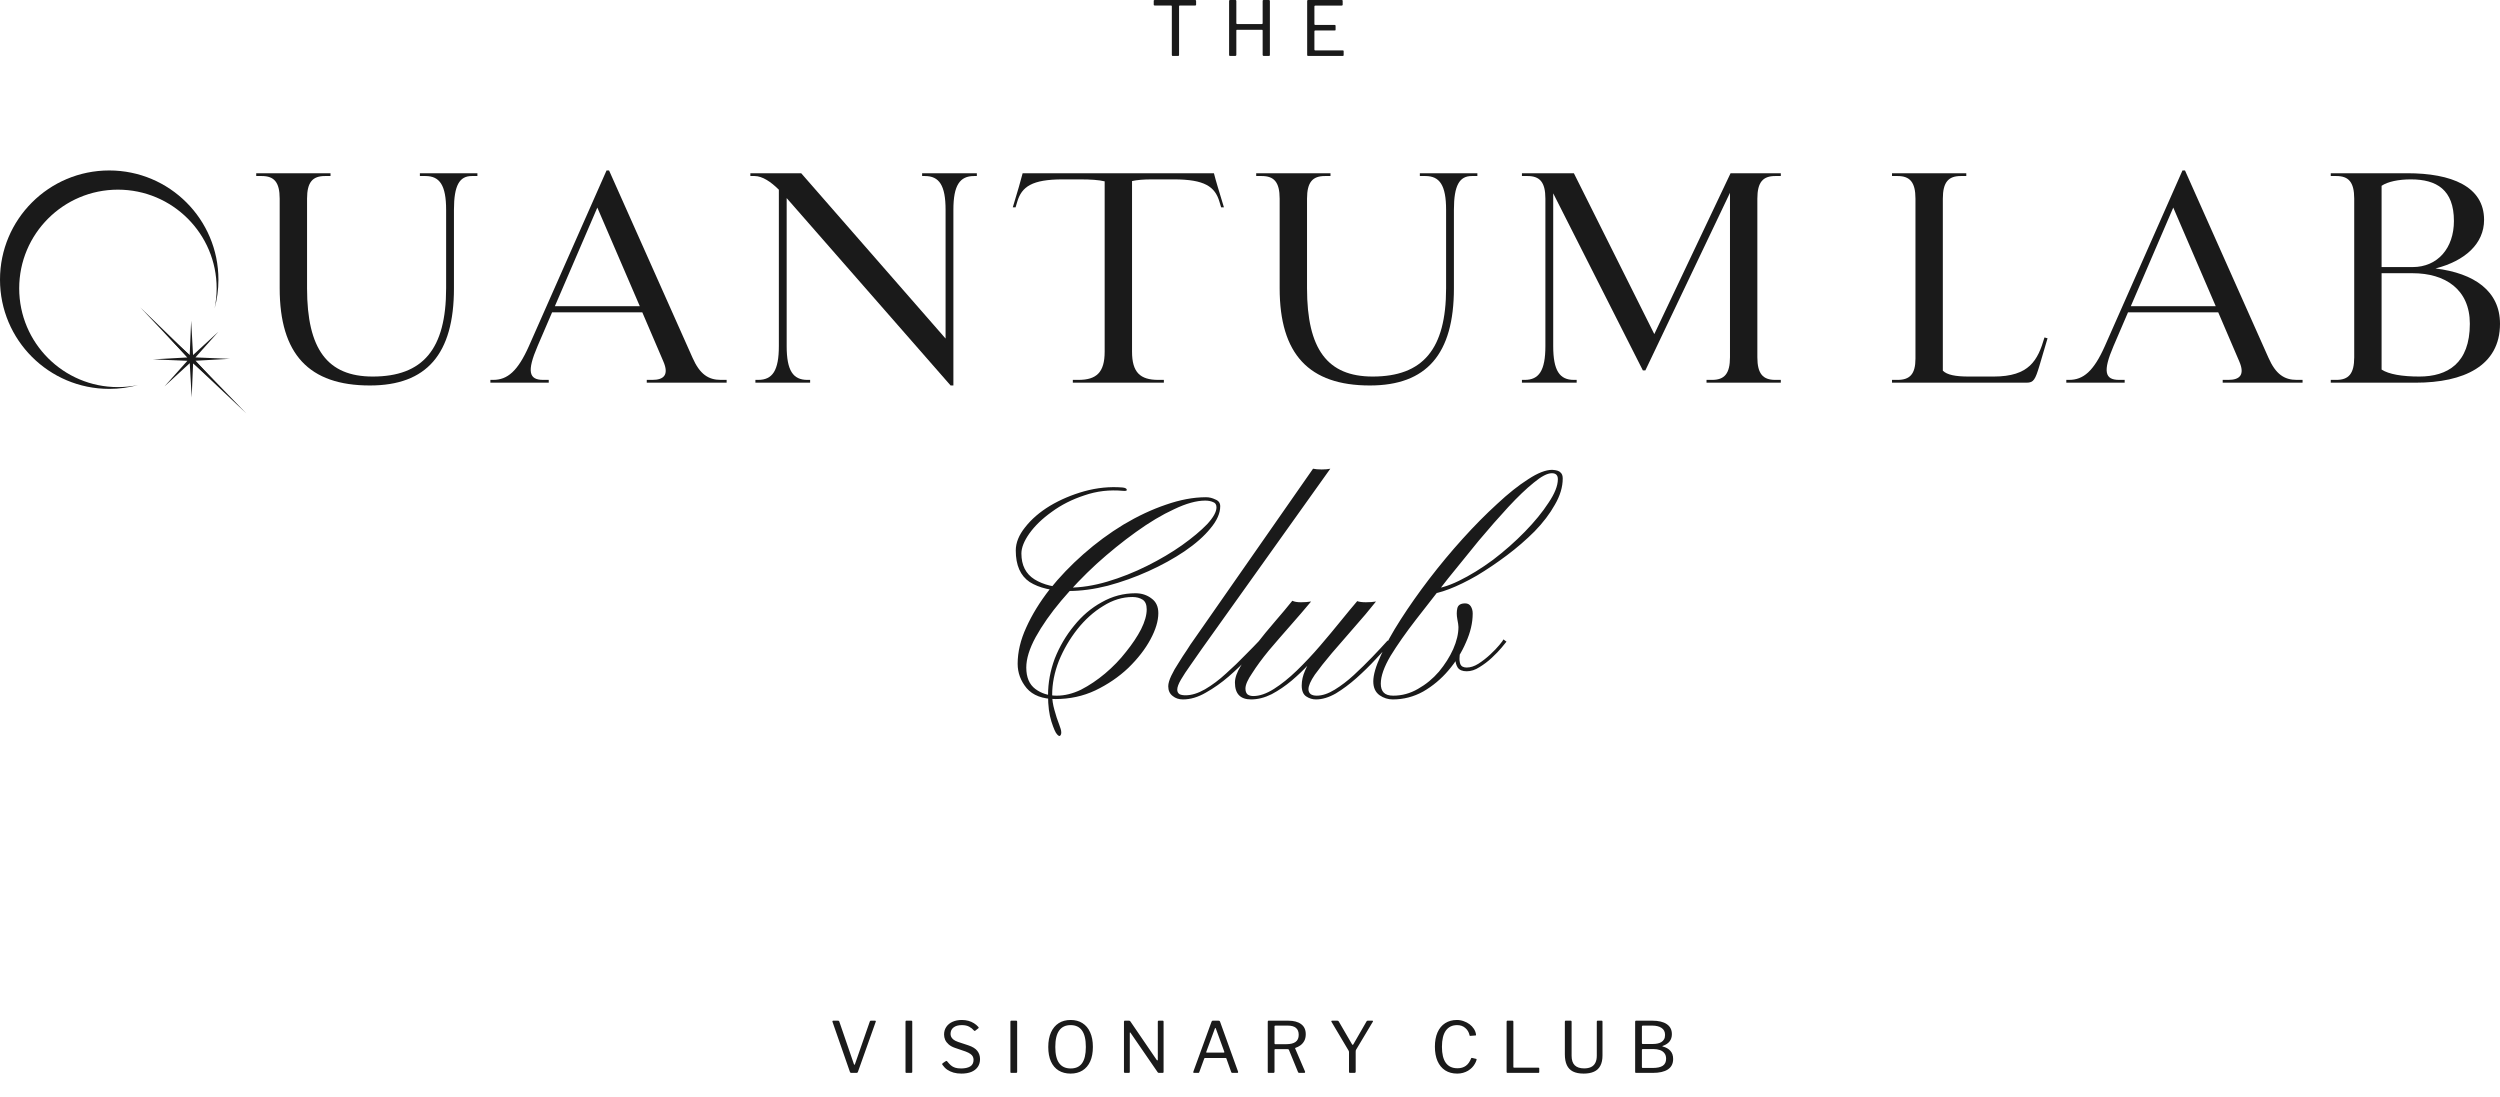 <?xml version="1.0" encoding="UTF-8"?> <svg xmlns="http://www.w3.org/2000/svg" width="269" height="118" viewBox="0 0 269 118" fill="none"><path d="M94.154 109.825C94.189 109.825 94.214 109.838 94.23 109.863C94.245 109.883 94.245 109.908 94.23 109.939L92.314 115.33C92.289 115.406 92.233 115.443 92.147 115.443H91.632C91.531 115.443 91.471 115.408 91.451 115.337L89.573 109.939C89.563 109.908 89.565 109.883 89.581 109.863C89.596 109.838 89.621 109.825 89.656 109.825H90.179C90.244 109.825 90.287 109.855 90.307 109.916L91.882 114.504C91.923 114.6 91.961 114.598 91.996 114.497L93.594 109.908C93.609 109.853 93.647 109.825 93.707 109.825H94.154ZM98.069 109.825C98.129 109.825 98.159 109.858 98.159 109.924V115.315C98.159 115.365 98.149 115.4 98.129 115.421C98.109 115.436 98.074 115.443 98.023 115.443H97.546C97.501 115.443 97.47 115.436 97.455 115.421C97.44 115.406 97.433 115.378 97.433 115.337V109.931C97.433 109.861 97.463 109.825 97.523 109.825H98.069ZM104.785 110.87C104.654 110.714 104.485 110.58 104.278 110.469C104.071 110.358 103.811 110.302 103.498 110.302C103.119 110.302 102.821 110.385 102.604 110.552C102.387 110.719 102.279 110.951 102.279 111.249C102.279 111.329 102.296 111.423 102.332 111.529C102.372 111.635 102.45 111.738 102.566 111.839C102.683 111.94 102.857 112.031 103.089 112.112L104.187 112.475C104.646 112.627 104.972 112.829 105.164 113.081C105.355 113.328 105.451 113.621 105.451 113.959C105.451 114.282 105.371 114.563 105.209 114.8C105.047 115.032 104.818 115.211 104.52 115.337C104.222 115.459 103.864 115.519 103.445 115.519C103.142 115.519 102.862 115.484 102.604 115.413C102.347 115.337 102.117 115.231 101.915 115.095C101.718 114.954 101.549 114.78 101.408 114.573C101.383 114.537 101.373 114.507 101.378 114.482C101.388 114.451 101.413 114.421 101.453 114.391L101.726 114.202C101.776 114.171 101.814 114.156 101.84 114.156C101.87 114.156 101.895 114.171 101.915 114.202C102.052 114.373 102.185 114.517 102.317 114.633C102.448 114.744 102.599 114.828 102.771 114.883C102.948 114.939 103.162 114.966 103.414 114.966C103.813 114.966 104.136 114.896 104.384 114.754C104.631 114.608 104.755 114.368 104.755 114.035C104.755 113.909 104.729 113.795 104.679 113.694C104.628 113.588 104.543 113.492 104.422 113.407C104.3 113.316 104.126 113.227 103.899 113.142L102.748 112.748C102.471 112.652 102.246 112.528 102.074 112.377C101.903 112.225 101.776 112.059 101.696 111.877C101.62 111.695 101.582 111.509 101.582 111.317C101.582 110.999 101.663 110.724 101.824 110.491C101.986 110.254 102.208 110.073 102.491 109.946C102.778 109.815 103.114 109.749 103.498 109.749C103.755 109.749 103.99 109.78 104.202 109.84C104.419 109.901 104.616 109.987 104.793 110.098C104.974 110.209 105.133 110.343 105.27 110.499C105.29 110.519 105.302 110.542 105.307 110.567C105.312 110.592 105.3 110.618 105.27 110.643L104.921 110.916C104.896 110.931 104.876 110.936 104.861 110.931C104.846 110.921 104.82 110.9 104.785 110.87ZM109.355 109.825C109.416 109.825 109.446 109.858 109.446 109.924V115.315C109.446 115.365 109.436 115.4 109.416 115.421C109.396 115.436 109.36 115.443 109.31 115.443H108.833C108.788 115.443 108.757 115.436 108.742 115.421C108.727 115.406 108.719 115.378 108.719 115.337V109.931C108.719 109.861 108.75 109.825 108.81 109.825H109.355ZM115.193 115.519C114.699 115.519 114.27 115.408 113.906 115.186C113.548 114.964 113.273 114.641 113.081 114.217C112.889 113.788 112.793 113.268 112.793 112.657C112.793 112.041 112.892 111.516 113.089 111.082C113.285 110.648 113.563 110.317 113.921 110.09C114.28 109.863 114.706 109.749 115.201 109.749C115.696 109.749 116.12 109.863 116.473 110.09C116.831 110.317 117.107 110.645 117.298 111.075C117.495 111.504 117.594 112.029 117.594 112.649C117.594 113.26 117.498 113.78 117.306 114.209C117.114 114.633 116.837 114.959 116.473 115.186C116.115 115.408 115.688 115.519 115.193 115.519ZM115.209 114.966C115.754 114.966 116.16 114.78 116.428 114.406C116.7 114.027 116.837 113.444 116.837 112.657C116.837 111.854 116.698 111.261 116.42 110.878C116.148 110.494 115.741 110.302 115.201 110.302C114.656 110.302 114.244 110.497 113.967 110.885C113.689 111.269 113.55 111.859 113.55 112.657C113.55 113.439 113.689 114.02 113.967 114.398C114.244 114.777 114.658 114.966 115.209 114.966ZM125.117 109.825C125.173 109.825 125.201 109.855 125.201 109.916V115.352C125.201 115.383 125.191 115.406 125.17 115.421C125.155 115.436 125.133 115.443 125.102 115.443H124.731C124.701 115.443 124.673 115.441 124.648 115.436C124.623 115.431 124.598 115.413 124.572 115.383L121.65 111.135C121.624 111.1 121.604 111.085 121.589 111.09C121.574 111.095 121.566 111.112 121.566 111.143V115.345C121.566 115.411 121.531 115.443 121.46 115.443H121.036C120.971 115.443 120.938 115.411 120.938 115.345V109.931C120.938 109.861 120.971 109.825 121.036 109.825H121.468C121.508 109.825 121.539 109.83 121.559 109.84C121.579 109.845 121.602 109.866 121.627 109.901L124.466 114.058C124.497 114.093 124.522 114.106 124.542 114.096C124.567 114.086 124.58 114.065 124.58 114.035V109.916C124.58 109.855 124.61 109.825 124.671 109.825H125.117ZM128.47 115.443C128.44 115.443 128.417 115.433 128.402 115.413C128.392 115.388 128.392 115.355 128.402 115.315L130.363 109.931C130.379 109.896 130.396 109.871 130.416 109.855C130.437 109.835 130.469 109.825 130.515 109.825H131.105C131.196 109.825 131.254 109.863 131.28 109.939L133.218 115.315C133.228 115.345 133.225 115.375 133.21 115.406C133.2 115.431 133.178 115.443 133.142 115.443H132.605C132.544 115.443 132.504 115.418 132.483 115.368L131.961 113.899C131.951 113.879 131.941 113.863 131.931 113.853C131.921 113.843 131.9 113.838 131.87 113.838H129.667C129.621 113.838 129.591 113.858 129.576 113.899L129.038 115.375C129.033 115.395 129.021 115.413 129 115.428C128.985 115.438 128.96 115.443 128.925 115.443H128.47ZM131.673 113.263C131.734 113.263 131.754 113.23 131.734 113.164L130.825 110.673C130.805 110.628 130.785 110.605 130.765 110.605C130.75 110.605 130.734 110.628 130.719 110.673L129.795 113.179C129.77 113.235 129.785 113.263 129.841 113.263H131.673ZM140.423 115.299C140.438 115.335 140.435 115.368 140.415 115.398C140.4 115.428 140.375 115.443 140.34 115.443H139.787C139.731 115.443 139.691 115.413 139.666 115.352L138.689 112.967C138.664 112.912 138.603 112.884 138.507 112.884H137.228C137.192 112.884 137.167 112.892 137.152 112.907C137.142 112.922 137.137 112.942 137.137 112.967V115.322C137.137 115.403 137.094 115.443 137.008 115.443H136.516C136.475 115.443 136.448 115.436 136.433 115.421C136.417 115.4 136.41 115.375 136.41 115.345V109.931C136.41 109.861 136.44 109.825 136.501 109.825H138.613C139.209 109.825 139.671 109.949 139.999 110.196C140.332 110.438 140.499 110.799 140.499 111.279C140.499 111.567 140.443 111.811 140.332 112.013C140.221 112.21 140.08 112.369 139.908 112.49C139.741 112.607 139.57 112.692 139.393 112.748C139.353 112.753 139.343 112.778 139.363 112.824L140.423 115.299ZM138.401 112.354C138.845 112.354 139.179 112.273 139.401 112.112C139.628 111.95 139.741 111.695 139.741 111.347C139.741 111.009 139.64 110.759 139.438 110.597C139.242 110.436 138.954 110.355 138.575 110.355H137.243C137.172 110.355 137.137 110.383 137.137 110.438V112.256C137.137 112.321 137.159 112.354 137.205 112.354H138.401ZM147.659 109.825C147.694 109.825 147.717 109.835 147.727 109.855C147.742 109.876 147.74 109.901 147.72 109.931L145.918 112.945C145.897 112.975 145.885 113.005 145.88 113.036C145.875 113.066 145.872 113.119 145.872 113.195V115.315C145.872 115.4 145.824 115.443 145.728 115.443H145.274C145.224 115.443 145.191 115.433 145.176 115.413C145.16 115.393 145.153 115.365 145.153 115.33V113.225C145.153 113.174 145.148 113.137 145.138 113.111C145.128 113.086 145.113 113.056 145.092 113.02L143.268 109.946C143.247 109.911 143.242 109.883 143.252 109.863C143.268 109.838 143.3 109.825 143.351 109.825H143.896C143.941 109.825 143.974 109.833 143.994 109.848C144.015 109.858 144.035 109.881 144.055 109.916L145.463 112.339C145.494 112.395 145.521 112.425 145.547 112.43C145.572 112.43 145.6 112.405 145.63 112.354L147.031 109.916C147.051 109.876 147.071 109.85 147.091 109.84C147.111 109.83 147.144 109.825 147.19 109.825H147.659ZM156.765 109.749C157.018 109.749 157.26 109.792 157.492 109.878C157.729 109.959 157.941 110.07 158.128 110.211C158.315 110.353 158.469 110.517 158.59 110.703C158.711 110.89 158.787 111.09 158.817 111.302C158.827 111.347 158.827 111.377 158.817 111.393C158.812 111.408 158.795 111.415 158.764 111.415L158.196 111.461C158.171 111.466 158.154 111.461 158.143 111.446C158.133 111.43 158.126 111.41 158.121 111.385C158.05 111.062 157.896 110.802 157.659 110.605C157.427 110.403 157.136 110.302 156.788 110.302C156.263 110.302 155.859 110.497 155.577 110.885C155.294 111.274 155.153 111.859 155.153 112.642C155.153 113.399 155.291 113.972 155.569 114.361C155.847 114.749 156.266 114.944 156.826 114.944C157.184 114.944 157.482 114.858 157.719 114.686C157.962 114.515 158.156 114.239 158.302 113.861C158.318 113.831 158.348 113.82 158.393 113.831L158.84 113.937C158.855 113.942 158.868 113.952 158.878 113.967C158.888 113.982 158.888 114.007 158.878 114.043C158.837 114.189 158.774 114.333 158.689 114.474C158.608 114.616 158.507 114.749 158.386 114.875C158.265 114.997 158.123 115.108 157.962 115.209C157.8 115.305 157.621 115.38 157.424 115.436C157.232 115.491 157.023 115.519 156.796 115.519C156.296 115.519 155.864 115.403 155.501 115.171C155.143 114.939 154.867 114.605 154.676 114.171C154.489 113.737 154.395 113.222 154.395 112.627C154.395 112.031 154.489 111.519 154.676 111.09C154.867 110.656 155.14 110.325 155.493 110.098C155.852 109.866 156.276 109.749 156.765 109.749ZM162.111 109.931C162.111 109.861 162.141 109.825 162.202 109.825H162.747C162.808 109.825 162.838 109.858 162.838 109.924V114.807C162.838 114.858 162.863 114.883 162.914 114.883H165.534C165.594 114.883 165.624 114.908 165.624 114.959V115.36C165.624 115.385 165.617 115.406 165.602 115.421C165.587 115.436 165.564 115.443 165.534 115.443H162.217C162.177 115.443 162.149 115.436 162.134 115.421C162.119 115.4 162.111 115.373 162.111 115.337V109.931ZM172.428 113.573C172.428 114.022 172.35 114.391 172.194 114.679C172.042 114.966 171.815 115.178 171.512 115.315C171.209 115.451 170.841 115.519 170.407 115.519C169.932 115.519 169.546 115.443 169.248 115.292C168.951 115.14 168.731 114.911 168.59 114.603C168.448 114.295 168.378 113.909 168.378 113.444V109.931C168.378 109.861 168.408 109.825 168.469 109.825H169.014C169.074 109.825 169.105 109.858 169.105 109.924V113.603C169.105 114.063 169.218 114.404 169.445 114.626C169.672 114.848 170.008 114.959 170.452 114.959C170.745 114.959 170.992 114.911 171.194 114.815C171.401 114.714 171.555 114.563 171.656 114.361C171.762 114.159 171.815 113.899 171.815 113.581V109.924C171.815 109.858 171.843 109.825 171.898 109.825H172.345C172.401 109.825 172.428 109.855 172.428 109.916V113.573ZM176.032 115.443C176.002 115.443 175.979 115.436 175.964 115.421C175.949 115.406 175.942 115.383 175.942 115.352V109.931C175.942 109.896 175.949 109.871 175.964 109.855C175.985 109.835 176.01 109.825 176.04 109.825H177.789C178.46 109.825 178.978 109.949 179.341 110.196C179.71 110.444 179.894 110.804 179.894 111.279C179.894 111.582 179.813 111.839 179.652 112.051C179.495 112.258 179.245 112.422 178.902 112.543C178.882 112.548 178.872 112.559 178.872 112.574C178.872 112.589 178.882 112.599 178.902 112.604C179.266 112.695 179.543 112.851 179.735 113.073C179.932 113.29 180.03 113.581 180.03 113.944C180.03 114.449 179.841 114.825 179.462 115.072C179.084 115.32 178.544 115.443 177.842 115.443H176.032ZM177.804 114.913C178.299 114.913 178.667 114.835 178.91 114.679C179.152 114.517 179.273 114.265 179.273 113.921C179.273 113.674 179.213 113.475 179.091 113.323C178.97 113.167 178.806 113.053 178.599 112.983C178.392 112.912 178.155 112.877 177.888 112.877H176.775C176.704 112.877 176.669 112.907 176.669 112.967V114.807C176.669 114.878 176.691 114.913 176.737 114.913H177.804ZM177.888 112.331C178.039 112.331 178.19 112.316 178.342 112.286C178.493 112.256 178.63 112.205 178.751 112.135C178.877 112.059 178.975 111.96 179.046 111.839C179.122 111.713 179.16 111.554 179.16 111.362C179.16 111.019 179.033 110.767 178.781 110.605C178.534 110.438 178.203 110.355 177.789 110.355H176.767C176.701 110.355 176.669 110.385 176.669 110.446V112.233C176.669 112.299 176.691 112.331 176.737 112.331H177.888Z" fill="#1A1A1A"></path><path d="M124.141 0.089C124.141 0.062 124.147 0.041 124.158 0.024C124.174 0.008 124.201 0 124.239 0H128.604C128.636 0 128.66 0.008 128.677 0.024C128.693 0.041 128.701 0.062 128.701 0.089V0.511C128.701 0.565 128.668 0.592 128.604 0.592H126.957C126.897 0.592 126.867 0.619 126.867 0.673V5.914C126.867 5.985 126.835 6.02 126.77 6.02H126.186C126.121 6.02 126.089 5.985 126.089 5.914V0.682C126.089 0.622 126.061 0.592 126.007 0.592H124.239C124.174 0.592 124.141 0.565 124.141 0.511V0.089Z" fill="#1A1A1A"></path><path d="M133.094 3.205C133.051 3.205 133.03 3.226 133.03 3.27V5.898C133.03 5.979 132.984 6.02 132.892 6.02H132.364C132.321 6.02 132.291 6.012 132.275 5.996C132.259 5.974 132.251 5.944 132.251 5.906V0.114C132.251 0.038 132.283 0 132.348 0H132.932C132.997 0 133.03 0.035 133.03 0.105V2.491C133.03 2.556 133.059 2.588 133.119 2.588H135.78C135.834 2.588 135.861 2.556 135.861 2.491V0.097C135.861 0.032 135.891 0 135.95 0H136.543C136.607 0 136.64 0.038 136.64 0.114V5.906C136.64 5.944 136.632 5.974 136.616 5.996C136.599 6.012 136.57 6.02 136.526 6.02H135.999C135.907 6.02 135.861 5.979 135.861 5.898V3.278C135.861 3.229 135.837 3.205 135.788 3.205H133.094Z" fill="#1A1A1A"></path><path d="M140.651 0.114C140.651 0.038 140.683 0 140.748 0H144.391C144.445 0 144.472 0.03 144.472 0.089V0.503C144.472 0.568 144.437 0.6 144.366 0.6H141.535C141.465 0.6 141.43 0.633 141.43 0.698V2.596C141.43 2.656 141.459 2.685 141.519 2.685H143.62C143.68 2.685 143.709 2.715 143.709 2.775V3.205C143.709 3.226 143.704 3.245 143.693 3.261C143.682 3.272 143.658 3.278 143.62 3.278H141.519C141.459 3.278 141.43 3.307 141.43 3.367V5.338C141.43 5.393 141.457 5.42 141.511 5.42H144.488C144.548 5.42 144.577 5.447 144.577 5.501V5.931C144.577 5.958 144.569 5.979 144.553 5.996C144.542 6.012 144.521 6.02 144.488 6.02H140.764C140.689 6.02 140.651 5.982 140.651 5.906V0.114Z" fill="#1A1A1A"></path><path d="M31.567 18.64C30.665 18.64 29.313 18.64 28.171 18.64H27.57V18.941H28.171C29.493 18.941 30.094 19.602 30.094 21.375V31.02C30.094 38.112 33.249 41.477 39.8 41.477C45.9 41.477 48.845 38.112 48.845 31.02V22.577C48.845 19.932 49.446 18.941 50.768 18.941H51.369V18.64H50.768C50.017 18.64 49.085 18.64 48.454 18.64H48.364C47.673 18.64 46.591 18.64 45.78 18.64H45.179V18.941H45.78C47.312 18.941 48.003 19.932 48.003 22.577V31.02C48.003 37.571 45.509 40.516 40.101 40.516C35.233 40.516 33.039 37.571 33.039 31.02V21.375C33.039 19.602 33.64 18.941 34.962 18.941H35.563V18.64H34.962C33.85 18.64 32.468 18.64 31.567 18.64Z" fill="#1A1A1A"></path><path d="M53.065 40.876H52.765V41.177H53.065C53.877 41.177 55.078 41.177 55.77 41.177C56.551 41.177 57.542 41.177 58.444 41.177H59.045V40.876H58.444C56.911 40.876 56.671 39.975 57.843 37.24L59.406 33.605H69.111L71.365 38.863C72.026 40.365 71.395 40.876 70.193 40.876H69.592V41.177H70.193C71.335 41.177 72.807 41.177 73.919 41.177C75.031 41.177 76.443 41.177 77.585 41.177H78.186V40.876H77.555C76.233 40.876 75.301 40.275 74.52 38.502L65.535 18.34H65.265L56.911 37.24C55.709 39.945 54.598 40.876 53.065 40.876ZM59.706 32.944L64.273 22.336L68.841 32.944H59.706Z" fill="#1A1A1A"></path><path d="M84.165 41.177H84.135C84.826 41.177 86.058 41.177 86.87 41.177H87.17V40.876H86.87C85.337 40.876 84.646 39.885 84.646 37.24V21.315L102.285 41.477H102.585V22.577C102.585 19.932 103.276 18.941 104.809 18.941H105.109V18.64H104.809C103.967 18.64 102.916 18.64 102.195 18.64H102.104C101.413 18.64 100.332 18.64 99.52 18.64H99.22V18.941H99.52C101.053 18.941 101.744 19.932 101.744 22.577V36.429L86.209 18.64C83.955 18.64 82.543 18.64 81.191 18.64H80.74V18.941H81.191C82.032 18.941 82.963 19.572 83.805 20.413V37.24C83.805 39.885 83.114 40.876 81.581 40.876H81.281V41.177H81.581C82.392 41.177 83.474 41.177 84.165 41.177Z" fill="#1A1A1A"></path><path d="M120.252 41.177C121.394 41.177 123.219 41.177 124.631 41.177H125.232V40.876H124.631C122.678 40.876 121.807 40.065 121.807 37.841V19.482C122.347 19.361 123.039 19.301 123.97 19.301H126.314C129.619 19.301 130.731 20.083 131.212 21.705L131.392 22.306H131.693L131.512 21.705C131.212 20.714 130.829 19.482 130.619 18.64C129.267 18.64 127.606 18.64 126.134 18.64H114.535C113.062 18.64 111.388 18.64 110.036 18.64C109.825 19.482 109.457 20.714 109.156 21.705L108.976 22.306H109.276L109.457 21.705C109.937 20.083 111.049 19.301 114.354 19.301H116.187C117.359 19.301 118.231 19.361 118.862 19.512V37.841C118.862 40.065 117.99 40.876 116.037 40.876H115.436V41.177H116.037C117.449 41.177 119.11 41.177 120.252 41.177Z" fill="#1A1A1A"></path><path d="M139.163 18.64C138.262 18.64 136.91 18.64 135.768 18.64H135.167V18.941H135.768C137.09 18.941 137.691 19.602 137.691 21.375V31.02C137.691 38.112 140.846 41.477 147.397 41.477C153.497 41.477 156.441 38.112 156.441 31.02V22.577C156.441 19.932 157.042 18.941 158.365 18.941H158.965V18.64H158.365C157.613 18.64 156.682 18.64 156.051 18.64H155.961C155.269 18.64 154.188 18.64 153.376 18.64H152.775V18.941H153.376C154.909 18.941 155.6 19.932 155.6 22.577V31.02C155.6 37.571 153.106 40.516 147.697 40.516C142.829 40.516 140.636 37.571 140.636 31.02V21.375C140.636 19.602 141.237 18.941 142.559 18.941H143.16V18.64H142.559C141.447 18.64 140.065 18.64 139.163 18.64Z" fill="#1A1A1A"></path><path d="M166.675 41.177H166.765C167.456 41.177 168.538 41.177 169.349 41.177H169.65V40.876H169.349C167.817 40.876 167.126 39.885 167.126 37.24V20.804L176.771 39.855H177.042L186.146 20.744V38.442C186.146 40.215 185.545 40.876 184.223 40.876H183.622V41.177H184.223C185.365 41.177 186.717 41.177 187.619 41.177C188.52 41.177 189.902 41.177 191.014 41.177H191.615V40.876H191.014C189.692 40.876 189.091 40.215 189.091 38.442V21.375C189.091 19.602 189.692 18.941 191.014 18.941H191.615V18.64H191.014C189.902 18.64 188.463 18.64 187.561 18.64H186.209L178.003 35.948L169.349 18.64H166.615C166.014 18.64 165.082 18.64 164.361 18.64H163.76V18.941H164.361C165.683 18.941 166.284 19.602 166.284 21.375V37.24C166.284 39.885 165.593 40.876 164.061 40.876H163.76V41.177H164.061C164.902 41.177 165.954 41.177 166.675 41.177Z" fill="#1A1A1A"></path><path d="M219.446 39.344L220.317 36.399L219.986 36.309C219.265 38.773 218.364 40.516 214.518 40.516H211.843C210.401 40.516 209.5 40.336 209.049 39.885V21.375C209.049 19.602 209.65 18.941 210.972 18.941H211.573V18.64H210.972C209.86 18.64 208.478 18.64 207.576 18.64C206.675 18.64 205.323 18.64 204.181 18.64H203.58V18.941H204.181C205.503 18.941 206.104 19.602 206.104 21.375V38.593C206.104 40.245 205.503 40.876 204.181 40.876H203.58V41.177H218.063C218.815 41.177 218.995 40.846 219.446 39.344Z" fill="#1A1A1A"></path><path d="M222.635 40.876H222.335V41.177H222.635C223.446 41.177 224.648 41.177 225.339 41.177C226.121 41.177 227.112 41.177 228.014 41.177H228.615V40.876H228.014C226.481 40.876 226.241 39.975 227.413 37.24L228.975 33.605H238.681L240.935 38.863C241.596 40.365 240.965 40.876 239.763 40.876H239.162V41.177H239.763C240.905 41.177 242.377 41.177 243.489 41.177C244.601 41.177 246.013 41.177 247.155 41.177H247.756V40.876H247.125C245.803 40.876 244.871 40.275 244.09 38.502L235.105 18.34H234.835L226.481 37.24C225.279 39.945 224.167 40.876 222.635 40.876ZM229.276 32.944L233.843 22.336L238.411 32.944H229.276Z" fill="#1A1A1A"></path><path d="M254.826 41.177C257.02 41.177 257.732 41.177 259.925 41.177C265.094 41.177 269 39.374 269 34.837C269 31.321 266.235 29.398 262.059 28.887C265.244 28.076 267.287 26.213 267.287 23.659C267.287 20.053 263.771 18.64 259.024 18.64C257.221 18.64 256.629 18.64 254.826 18.64C254.075 18.64 252.293 18.64 251.391 18.64H250.79V18.941H251.391C252.714 18.941 253.314 19.602 253.314 21.375V38.442C253.314 40.215 252.714 40.876 251.391 40.876H250.79V41.177H251.391C252.293 41.177 254.075 41.177 254.826 41.177ZM259.414 19.301C262.179 19.301 264.042 20.413 264.042 23.779C264.042 26.693 262.299 28.737 259.595 28.737H256.259V19.992C256.92 19.542 258.092 19.301 259.414 19.301ZM260.316 40.516C258.483 40.516 257.041 40.275 256.259 39.765V29.398H259.595C263.11 29.398 265.755 31.141 265.755 34.837C265.755 39.103 263.351 40.516 260.316 40.516Z" fill="#1A1A1A"></path><path fill-rule="evenodd" clip-rule="evenodd" d="M11.752 18.341C5.261 18.341 0 23.602 0 30.092C0 36.583 5.261 41.844 11.752 41.844C12.821 41.844 13.858 41.701 14.843 41.433C14.147 41.576 13.427 41.652 12.688 41.652C6.822 41.652 2.066 36.896 2.066 31.029C2.066 25.162 6.822 20.407 12.688 20.407C18.555 20.407 23.311 25.162 23.311 31.029C23.311 31.767 23.235 32.488 23.092 33.184C23.36 32.199 23.503 31.162 23.503 30.092C23.503 23.602 18.242 18.341 11.752 18.341Z" fill="#1A1A1A"></path><path d="M17.654 35.738L20.412 38.205L20.567 34.508L20.773 38.203L23.496 35.697L21.029 38.456L24.726 38.61L21.032 38.816L23.537 41.539L20.779 39.073L20.624 42.77L20.418 39.075L17.695 41.58L20.162 38.822L16.465 38.668L20.159 38.462L17.654 35.738Z" fill="#1A1A1A"></path><path d="M20.669 38.975L15.082 33.062L20.849 38.656L26.501 44.481L20.669 38.975Z" fill="#1A1A1A"></path><path d="M120.761 52.452C121.057 52.478 121.219 52.559 121.245 52.694C121.272 52.801 121.138 52.842 120.842 52.815C119.389 52.68 118.003 52.842 116.684 53.299C115.366 53.73 114.195 54.322 113.172 55.075C112.15 55.802 111.343 56.582 110.751 57.416C110.185 58.224 109.903 58.937 109.903 59.556C109.903 60.821 110.374 61.749 111.316 62.341C112.284 62.933 113.509 63.229 114.989 63.229C116.307 63.229 117.693 63.014 119.146 62.583C120.6 62.153 122.026 61.587 123.425 60.888C124.824 60.188 126.076 59.448 127.179 58.668C128.309 57.861 129.211 57.107 129.884 56.407C130.556 55.681 130.893 55.075 130.893 54.591C130.893 54.295 130.772 54.106 130.529 54.026C130.287 53.918 130.005 53.864 129.682 53.864C128.74 53.864 127.623 54.174 126.331 54.793C125.04 55.385 123.667 56.206 122.214 57.255C120.788 58.278 119.375 59.421 117.976 60.686C116.603 61.951 115.339 63.269 114.182 64.642C113.051 65.987 112.136 67.292 111.437 68.557C110.764 69.795 110.428 70.885 110.428 71.827C110.428 72.876 110.751 73.643 111.396 74.128C112.042 74.612 112.809 74.854 113.697 74.854C114.558 74.854 115.433 74.639 116.321 74.208C117.209 73.751 118.07 73.172 118.904 72.473C119.765 71.746 120.519 70.966 121.165 70.132C121.837 69.297 122.376 68.49 122.779 67.71C123.183 66.902 123.385 66.189 123.385 65.57C123.385 65.059 123.237 64.709 122.941 64.521C122.645 64.332 122.281 64.238 121.851 64.238C120.775 64.238 119.725 64.561 118.702 65.207C117.68 65.826 116.751 66.66 115.917 67.71C115.11 68.732 114.451 69.862 113.939 71.1C113.455 72.338 113.213 73.562 113.213 74.773C113.213 75.285 113.294 75.823 113.455 76.388C113.616 76.98 113.778 77.478 113.939 77.882C114.101 78.312 114.182 78.581 114.182 78.689C114.208 78.877 114.182 79.025 114.101 79.133C114.02 79.24 113.899 79.2 113.738 79.012C113.576 78.85 113.374 78.393 113.132 77.639C112.89 76.886 112.769 75.944 112.769 74.814C112.769 73.468 113.011 72.15 113.495 70.858C114.007 69.566 114.693 68.396 115.554 67.346C116.415 66.27 117.411 65.422 118.541 64.803C119.671 64.157 120.882 63.834 122.174 63.834C122.847 63.834 123.425 64.023 123.91 64.4C124.394 64.749 124.636 65.274 124.636 65.974C124.636 66.808 124.354 67.75 123.788 68.799C123.223 69.849 122.429 70.871 121.407 71.867C120.384 72.836 119.2 73.643 117.855 74.289C116.536 74.908 115.11 75.218 113.576 75.218C112.177 75.218 111.141 74.827 110.468 74.047C109.822 73.266 109.499 72.392 109.499 71.423C109.499 70.158 109.809 68.853 110.428 67.508C111.047 66.135 111.881 64.776 112.93 63.431C114.007 62.085 115.218 60.821 116.563 59.636C117.936 58.426 119.375 57.363 120.882 56.448C122.416 55.533 123.936 54.82 125.443 54.308C126.977 53.77 128.417 53.501 129.762 53.501C130.112 53.501 130.449 53.582 130.772 53.743C131.121 53.878 131.296 54.12 131.296 54.47C131.296 55.223 130.947 56.017 130.247 56.851C129.574 57.686 128.646 58.506 127.462 59.314C126.305 60.094 125.013 60.807 123.587 61.453C122.16 62.099 120.694 62.624 119.187 63.027C117.707 63.404 116.294 63.592 114.948 63.592C113.199 63.592 111.813 63.269 110.791 62.624C109.795 61.951 109.297 60.821 109.297 59.233C109.297 58.399 109.634 57.565 110.307 56.73C110.979 55.869 111.867 55.102 112.971 54.429C114.101 53.757 115.339 53.232 116.684 52.855C118.057 52.478 119.416 52.344 120.761 52.452ZM141.284 50.433C141.526 50.487 141.836 50.514 142.213 50.514C142.589 50.514 142.899 50.487 143.141 50.433L129.296 69.849C128.892 70.441 128.488 71.019 128.085 71.585C127.681 72.15 127.345 72.661 127.076 73.118C126.807 73.576 126.672 73.939 126.672 74.208C126.672 74.424 126.753 74.585 126.914 74.693C127.076 74.773 127.291 74.814 127.56 74.814C128.206 74.814 128.906 74.599 129.659 74.168C130.439 73.71 131.193 73.145 131.919 72.473C132.673 71.8 133.359 71.141 133.978 70.495C134.624 69.849 135.135 69.324 135.512 68.921L135.795 69.163C135.445 69.539 134.96 70.064 134.341 70.737C133.722 71.41 133.009 72.096 132.202 72.796C131.422 73.468 130.601 74.047 129.74 74.531C128.906 75.016 128.085 75.258 127.277 75.258C126.847 75.258 126.484 75.137 126.188 74.894C125.865 74.652 125.703 74.302 125.703 73.845C125.703 73.549 125.811 73.172 126.026 72.715C126.241 72.257 126.511 71.786 126.833 71.302C127.129 70.818 127.425 70.36 127.722 69.93C127.991 69.499 128.206 69.176 128.367 68.961L141.284 50.433ZM139.055 64.642C139.271 64.749 139.58 64.803 139.984 64.803C140.387 64.803 140.751 64.776 141.074 64.722C140.401 65.53 139.661 66.391 138.853 67.306C138.046 68.221 137.266 69.122 136.512 70.01C135.786 70.898 135.194 71.706 134.736 72.432C134.252 73.132 134.01 73.684 134.01 74.087C134.01 74.383 134.09 74.599 134.252 74.733C134.413 74.841 134.615 74.894 134.857 74.894C135.53 74.894 136.27 74.639 137.077 74.128C137.885 73.616 138.705 72.957 139.54 72.15C140.401 71.316 141.235 70.427 142.042 69.486C142.85 68.544 143.59 67.656 144.262 66.822C144.962 65.96 145.554 65.247 146.038 64.682C146.254 64.763 146.563 64.803 146.967 64.803C147.397 64.803 147.761 64.776 148.057 64.722C147.33 65.638 146.536 66.579 145.675 67.548C144.841 68.517 144.047 69.432 143.294 70.293C142.567 71.154 141.962 71.921 141.477 72.594C141.02 73.266 140.791 73.791 140.791 74.168C140.791 74.383 140.872 74.558 141.033 74.693C141.195 74.8 141.41 74.854 141.679 74.854C142.271 74.854 142.917 74.639 143.617 74.208C144.316 73.778 145.002 73.253 145.675 72.634C146.375 71.988 147.034 71.342 147.653 70.697C148.299 70.024 148.851 69.432 149.308 68.921L149.631 69.203C149.2 69.66 148.662 70.239 148.016 70.939C147.397 71.612 146.711 72.284 145.958 72.957C145.231 73.603 144.491 74.154 143.738 74.612C142.984 75.043 142.271 75.258 141.598 75.258C141.222 75.258 140.872 75.15 140.549 74.935C140.226 74.72 140.064 74.329 140.064 73.764C140.064 73.226 140.185 72.688 140.428 72.15C140.67 71.585 140.926 71.1 141.195 70.697C141.464 70.293 141.625 70.051 141.679 69.97L141.962 70.091C141.719 70.441 141.329 70.912 140.791 71.504C140.28 72.069 139.674 72.647 138.975 73.24C138.302 73.805 137.589 74.289 136.835 74.693C136.082 75.069 135.342 75.258 134.615 75.258C133.458 75.258 132.879 74.652 132.879 73.441C132.879 72.93 133.095 72.325 133.525 71.625C133.956 70.898 134.507 70.132 135.18 69.324C135.826 68.49 136.499 67.669 137.198 66.862C137.898 66.055 138.517 65.315 139.055 64.642ZM149.865 75.258C149.354 75.258 148.883 75.11 148.452 74.814C147.995 74.491 147.766 73.993 147.766 73.32C147.766 72.621 148.035 71.692 148.573 70.535C149.084 69.378 149.798 68.086 150.713 66.66C151.627 65.234 152.65 63.781 153.78 62.301C154.937 60.794 156.135 59.354 157.373 57.982C158.638 56.582 159.875 55.331 161.086 54.228C162.297 53.097 163.414 52.209 164.437 51.563C165.459 50.891 166.32 50.554 167.02 50.554C167.478 50.581 167.774 50.675 167.908 50.837C168.07 50.971 168.15 51.187 168.15 51.483C168.15 52.398 167.868 53.34 167.303 54.308C166.764 55.277 166.038 56.232 165.123 57.174C164.208 58.089 163.212 58.95 162.136 59.758C161.059 60.565 159.983 61.291 158.907 61.937C157.83 62.556 156.835 63.041 155.92 63.391C155.005 63.74 154.292 63.915 153.78 63.915C153.538 63.915 153.39 63.834 153.336 63.673C153.309 63.485 153.457 63.391 153.78 63.391C154.695 63.391 155.758 63.094 156.969 62.502C158.18 61.91 159.404 61.157 160.642 60.242C161.88 59.3 163.024 58.291 164.073 57.215C165.123 56.138 165.971 55.102 166.616 54.106C167.289 53.111 167.626 52.263 167.626 51.563C167.626 51.133 167.41 50.918 166.98 50.918C166.495 50.918 165.849 51.254 165.042 51.927C164.235 52.573 163.32 53.447 162.297 54.55C161.302 55.627 160.239 56.838 159.108 58.183C158.005 59.529 156.902 60.888 155.799 62.26C154.641 63.74 153.498 65.207 152.368 66.66C151.264 68.086 150.349 69.391 149.623 70.576C148.923 71.76 148.573 72.755 148.573 73.562C148.573 73.993 148.681 74.316 148.896 74.531C149.111 74.746 149.448 74.854 149.905 74.854C150.847 74.854 151.735 74.612 152.569 74.128C153.43 73.643 154.184 73.024 154.83 72.271C155.476 71.49 155.987 70.683 156.364 69.849C156.74 68.988 156.929 68.194 156.929 67.467C156.929 67.306 156.888 67.023 156.808 66.62C156.727 66.189 156.727 65.799 156.808 65.449C156.888 65.099 157.171 64.924 157.655 64.924C157.924 64.924 158.126 65.032 158.261 65.247C158.395 65.463 158.463 65.718 158.463 66.014C158.463 67.01 158.22 68.046 157.736 69.122C157.279 70.199 156.646 71.208 155.839 72.15C155.059 73.065 154.157 73.818 153.134 74.41C152.112 74.975 151.022 75.258 149.865 75.258ZM157.817 72.23C157.359 72.23 157.036 72.096 156.848 71.827C156.687 71.558 156.606 71.275 156.606 70.979C156.606 70.656 156.606 70.414 156.606 70.253C156.606 70.253 156.687 70.239 156.848 70.212C157.01 70.158 157.09 70.118 157.09 70.091C157.09 70.199 157.077 70.401 157.05 70.697C157.023 70.966 157.05 71.221 157.131 71.463C157.238 71.706 157.467 71.827 157.817 71.827C158.22 71.827 158.638 71.692 159.068 71.423C159.526 71.127 159.956 70.791 160.36 70.414C160.763 70.037 161.086 69.701 161.329 69.405C161.598 69.082 161.746 68.88 161.773 68.799C161.773 68.799 161.826 68.84 161.934 68.921C162.042 69.001 162.096 69.042 162.096 69.042C162.042 69.122 161.867 69.338 161.571 69.687C161.302 70.01 160.952 70.374 160.521 70.777C160.118 71.154 159.674 71.49 159.189 71.786C158.732 72.082 158.274 72.23 157.817 72.23Z" fill="#1A1A1A"></path></svg> 